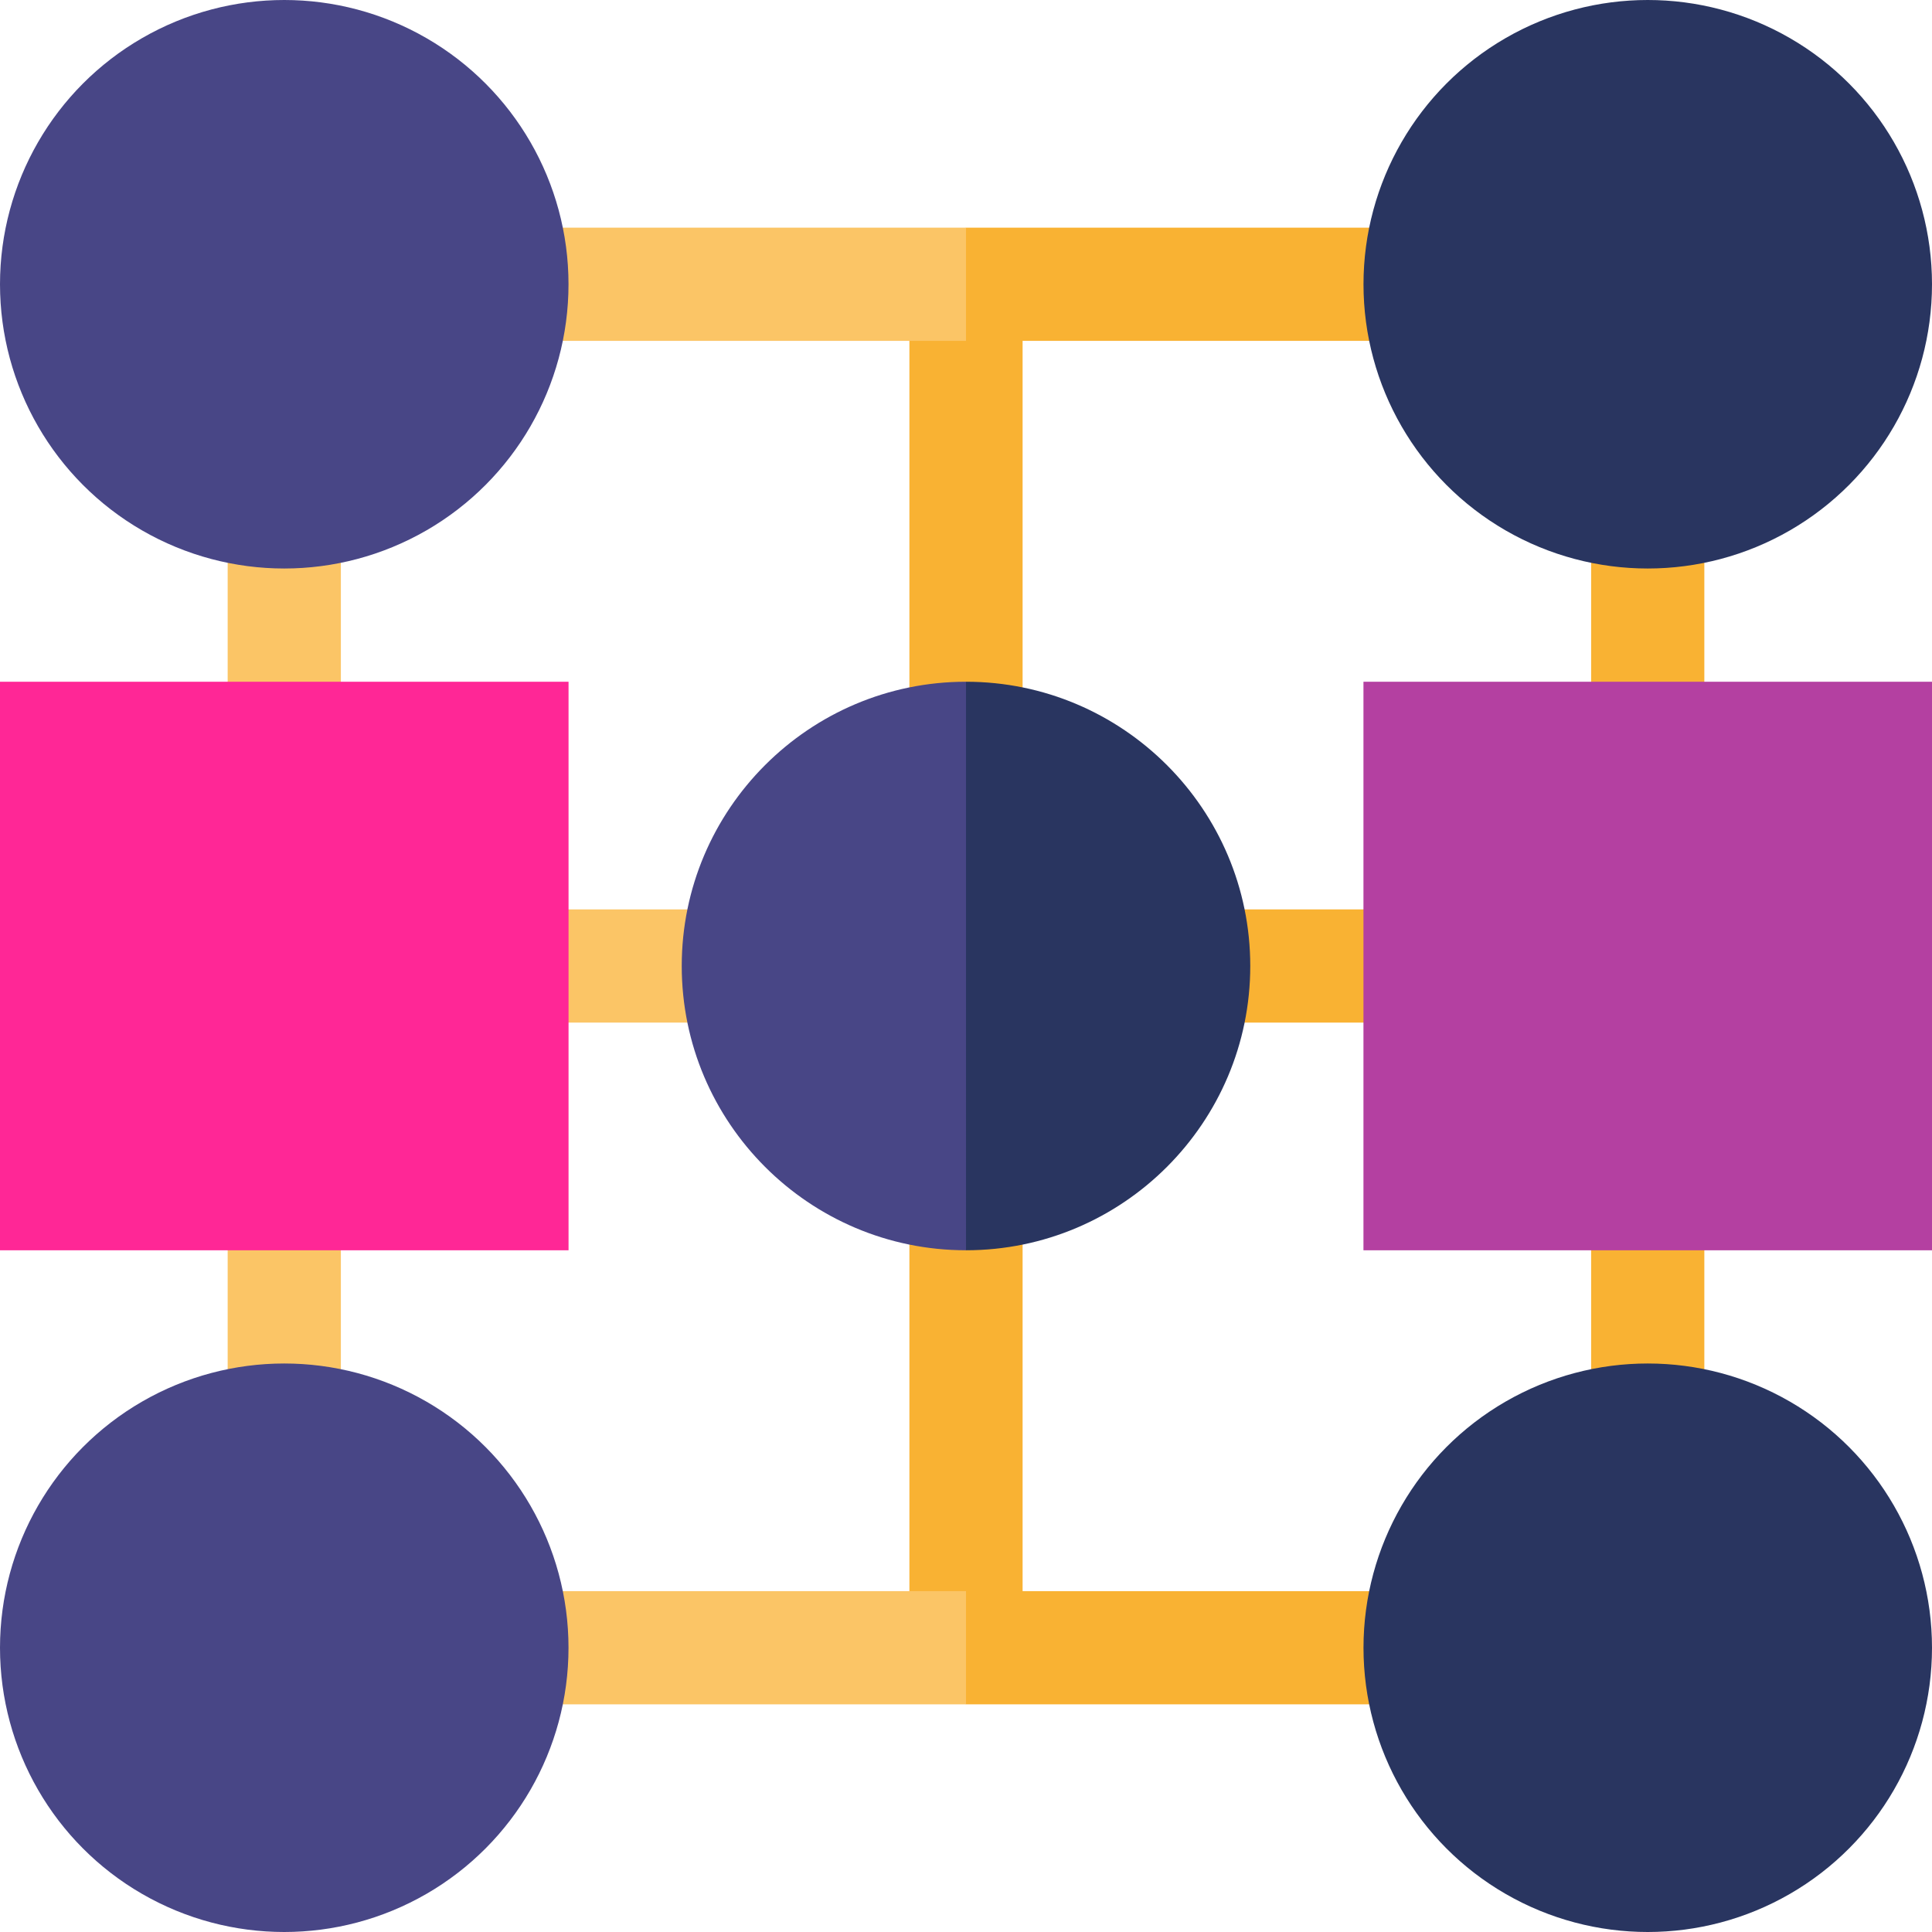 <?xml version="1.0" encoding="iso-8859-1"?>
<!-- Generator: Adobe Illustrator 19.0.0, SVG Export Plug-In . SVG Version: 6.00 Build 0)  -->
<svg version="1.1" id="Capa_1" xmlns="http://www.w3.org/2000/svg" xmlns:xlink="http://www.w3.org/1999/xlink" x="0px" y="0px"
	 viewBox="0 0 512 512" style="enable-background:new 0 0 512 512;" xml:space="preserve">
<g>
	<rect x="241" y="70.33" style="fill:#F9B233;" width="30" height="165.67"/>
	<rect x="241" y="276" style="fill:#F9B233;" width="30" height="165.67"/>
	<polygon style="fill:#F9B233;" points="451.667,451.667 256,451.667 236,436.667 256,421.667 421.667,421.667 421.667,90.333 
		256,90.333 236,75.333 256,60.333 451.667,60.333 	"/>
</g>
<polygon style="fill:#FBC566;" points="256,451.667 60.334,451.667 60.334,60.333 256,60.333 256,90.333 90.334,90.333 
	90.334,421.667 256,421.667 "/>
<g>
	<circle style="fill:#484686;" cx="75.33" cy="436.67" r="75.33"/>
	<circle style="fill:#484686;" cx="75.33" cy="75.33" r="75.33"/>
</g>
<rect x="256" y="241" style="fill:#F9B233;" width="165.67" height="30"/>
<rect x="78.6" y="241" style="fill:#FBC566;" width="177.4" height="30"/>
<rect y="180.67" style="fill:#FF2796;" width="150.67" height="150.67"/>
<rect x="361.33" y="180.67" style="fill:#B440A1;" width="150.67" height="150.67"/>
<path style="fill:#293560;" d="M256,180.667l-30.133,75.326L256,331.334c41.539,0,75.333-33.794,75.333-75.333
	S297.539,180.667,256,180.667z"/>
<path style="fill:#484686;" d="M180.667,256c0,41.539,33.795,75.333,75.334,75.333V180.667
	C214.461,180.667,180.667,214.461,180.667,256z"/>
<g>
	<circle style="fill:#293560;" cx="436.67" cy="436.67" r="75.33"/>
	<circle style="fill:#293560;" cx="436.67" cy="75.33" r="75.33"/>
</g>
<g>
</g>
<g>
</g>
<g>
</g>
<g>
</g>
<g>
</g>
<g>
</g>
<g>
</g>
<g>
</g>
<g>
</g>
<g>
</g>
<g>
</g>
<g>
</g>
<g>
</g>
<g>
</g>
<g>
</g>
</svg>
